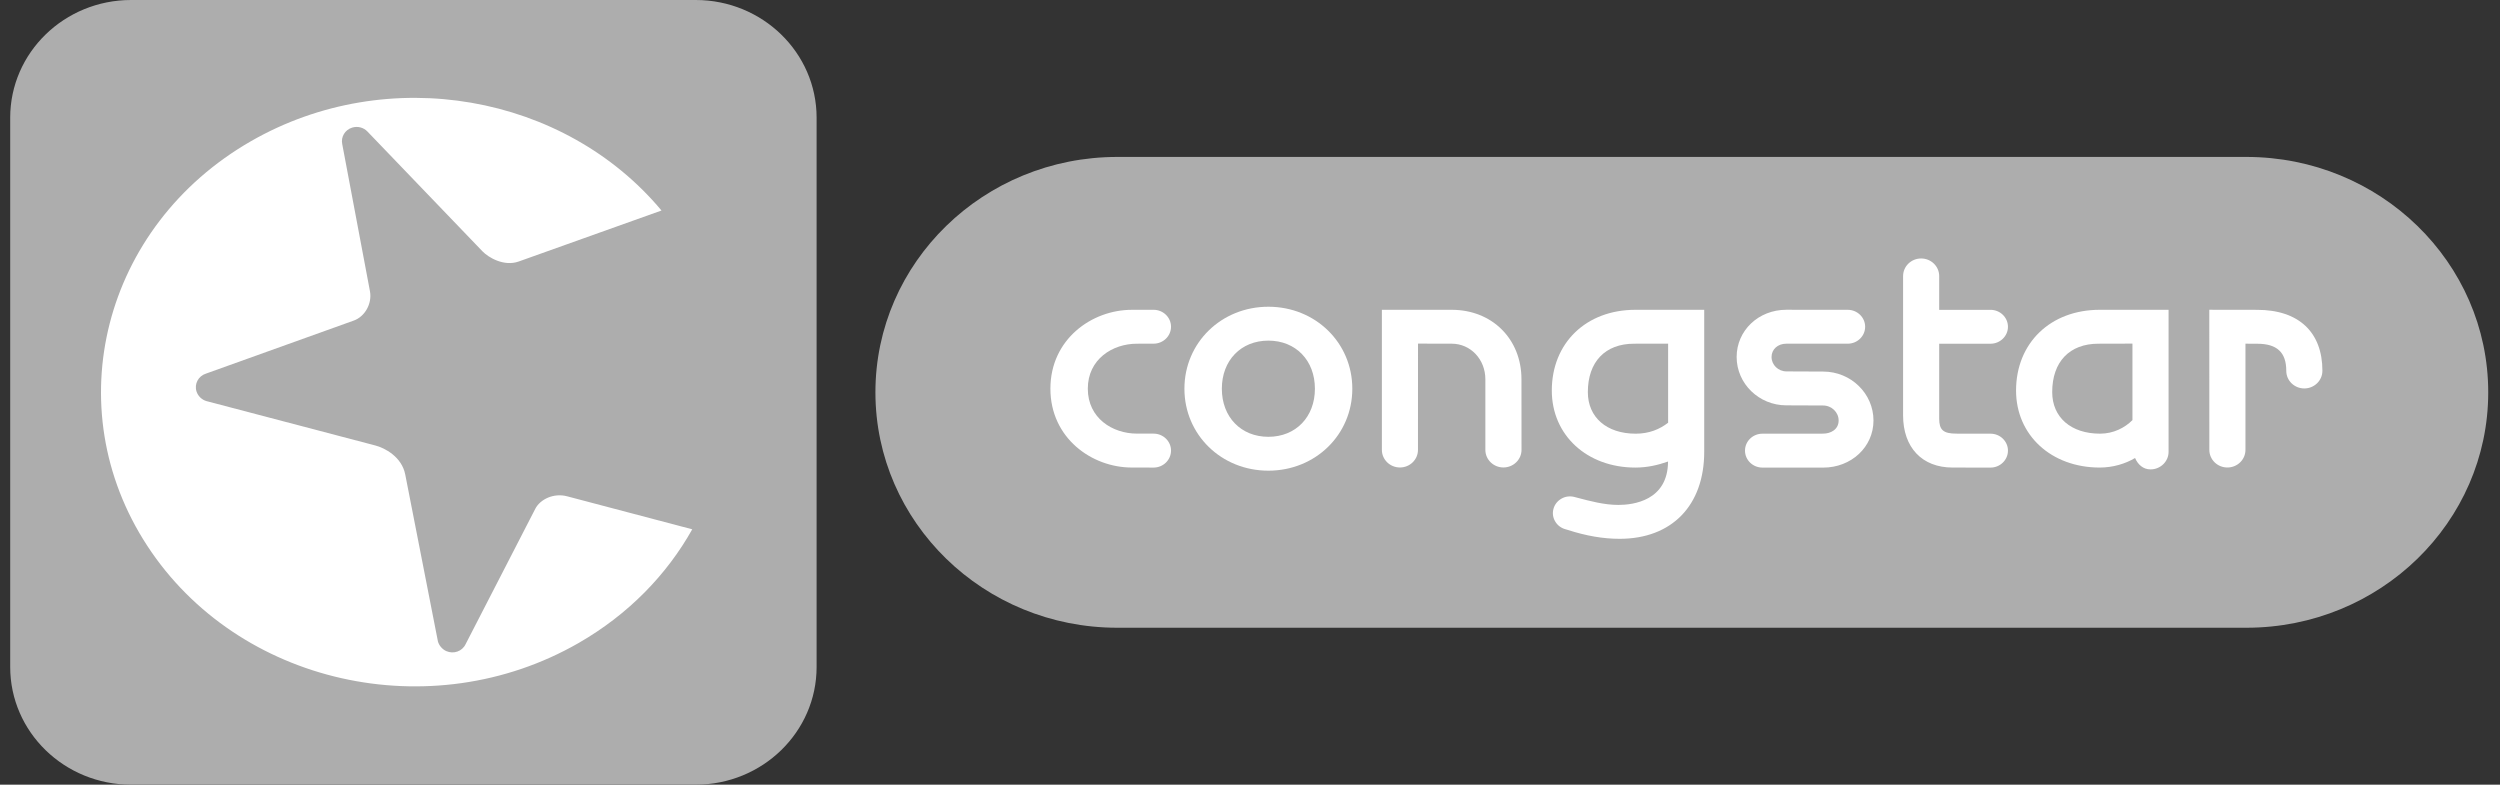 <svg width="137" height="43" viewBox="0 0 137 43" fill="none" xmlns="http://www.w3.org/2000/svg">
<rect x="0" y="0" width="137" height="43" fill="#333333" stroke="none"/>
<path d="M38.121 0H7.187C3.526 0 0.559 2.888 0.559 6.45V36.55C0.559 40.112 3.526 43 7.187 43H38.121C41.782 43 44.75 40.112 44.75 36.55V6.45C44.75 2.888 41.782 0 38.121 0Z" fill="#ADADAD"/>
<path d="M31.085 27.199C30.344 26.999 29.6 27.361 29.333 27.883L25.516 35.299C25.331 35.693 24.859 35.86 24.453 35.679C24.23 35.577 24.06 35.37 23.999 35.154L22.207 26.002C22.019 25.032 21.079 24.541 20.559 24.41L11.309 21.979C11.066 21.907 10.855 21.713 10.771 21.459C10.635 21.046 10.867 20.605 11.29 20.473L19.387 17.567C19.984 17.355 20.396 16.654 20.276 15.973L18.752 7.885C18.676 7.501 18.905 7.116 19.294 6.994C19.604 6.897 19.929 6.99 20.135 7.207L26.446 13.779C26.752 14.097 27.603 14.62 28.421 14.332L36.25 11.536C30.94 5.172 21.27 3.417 13.748 7.74C5.651 12.393 3.109 22.321 8.072 29.912C13.034 37.505 23.616 39.887 31.71 35.236C34.444 33.663 36.543 31.489 37.935 29.006L31.085 27.199L31.085 27.199Z" fill="white"/>
<path d="M123.097 8.6H61.23C53.908 8.6 47.973 14.375 47.973 21.5C47.973 28.624 53.908 34.4 61.23 34.4H123.097C130.419 34.4 136.355 28.624 136.355 21.5C136.355 14.375 130.419 8.6 123.097 8.6Z" fill="#ADADAD"/>
<path d="M121.072 24.655C121.072 25.186 121.515 25.619 122.061 25.619C122.608 25.619 123.051 25.186 123.051 24.655V18.834C123.291 18.837 123.694 18.837 123.694 18.837C124.78 18.837 125.288 19.309 125.288 20.322V20.325C125.288 20.856 125.731 21.287 126.276 21.287C126.82 21.287 127.267 20.854 127.267 20.325L127.268 20.322C127.268 18.198 125.966 16.979 123.694 16.979L121.07 16.975L121.072 24.655Z" fill="white"/>
<path d="M112.461 21.487C112.461 19.828 113.408 18.835 114.993 18.835C114.993 18.835 116.511 18.832 116.858 18.83V23.022C116.442 23.44 115.821 23.765 115.082 23.765C113.49 23.765 112.461 22.87 112.461 21.487ZM115.065 16.977C112.365 16.977 110.48 18.796 110.48 21.402C110.48 23.846 112.408 25.622 115.065 25.622C115.778 25.622 116.465 25.419 117.001 25.099C117.152 25.446 117.437 25.723 117.848 25.723C118.394 25.723 118.838 25.29 118.838 24.761V16.977H115.065Z" fill="white"/>
<path d="M104.289 15.129V22.757C104.289 24.523 105.328 25.622 107.003 25.622L109.082 25.624C109.606 25.624 110.036 25.206 110.036 24.694C110.036 24.181 109.606 23.766 109.082 23.766L107.215 23.763C106.498 23.763 106.268 23.565 106.268 22.946V18.836H109.082C109.606 18.836 110.036 18.418 110.036 17.908C110.036 17.395 109.606 16.979 109.082 16.979H106.268V15.128C106.268 14.595 105.822 14.164 105.279 14.164C104.732 14.164 104.29 14.595 104.29 15.128" fill="white"/>
<path d="M95.168 19.563C95.168 21.023 96.39 22.213 97.893 22.213C97.835 22.213 98.311 22.215 99.902 22.221C100.375 22.221 100.757 22.591 100.757 23.044C100.757 23.539 100.318 23.763 99.91 23.763L96.581 23.766C96.054 23.766 95.626 24.182 95.626 24.695C95.626 25.207 96.054 25.624 96.581 25.624L99.909 25.625C101.456 25.625 102.667 24.491 102.667 23.045C102.667 21.565 101.431 20.362 99.91 20.362C99.966 20.362 99.492 20.36 97.901 20.353C97.448 20.353 97.081 19.998 97.081 19.564C97.081 19.142 97.422 18.834 97.892 18.834H101.256C101.781 18.834 102.21 18.419 102.21 17.906C102.21 17.394 101.781 16.978 101.256 16.978L97.892 16.975C96.364 16.975 95.168 18.112 95.168 19.564" fill="white"/>
<path d="M87.014 21.488C87.014 19.828 87.963 18.835 89.549 18.835C89.549 18.835 91.065 18.833 91.413 18.831V23.165C90.955 23.521 90.377 23.766 89.637 23.766C88.044 23.766 87.014 22.87 87.014 21.488ZM89.62 16.977C86.918 16.977 85.039 18.796 85.039 21.402C85.039 23.847 86.963 25.623 89.62 25.623C90.269 25.623 90.857 25.487 91.409 25.291C91.398 27.435 89.502 27.67 88.685 27.67C87.919 27.67 87.147 27.463 86.4 27.266L86.275 27.233C86.03 27.17 85.774 27.205 85.563 27.329C85.347 27.452 85.192 27.651 85.129 27.889C85.065 28.124 85.1 28.37 85.228 28.581C85.354 28.794 85.558 28.943 85.798 29.006L85.908 29.038C86.921 29.366 87.853 29.527 88.756 29.527C91.614 29.527 93.391 27.7 93.391 24.761V16.977L89.62 16.977Z" fill="white"/>
<path d="M75.727 24.654C75.727 25.185 76.171 25.618 76.717 25.618C77.263 25.618 77.705 25.185 77.705 24.654C77.705 24.654 77.707 19.221 77.707 18.83C78.053 18.832 79.553 18.834 79.553 18.834C80.587 18.834 81.398 19.691 81.398 20.785V24.654C81.398 25.185 81.842 25.617 82.388 25.617C82.933 25.617 83.379 25.185 83.379 24.654L83.376 20.783C83.376 18.578 81.768 16.977 79.553 16.977H75.727V24.654Z" fill="white"/>
<path d="M69.507 23.937C68.005 23.937 66.957 22.853 66.957 21.302C66.957 19.75 68.005 18.666 69.507 18.666C71.009 18.666 72.057 19.75 72.057 21.302C72.057 22.853 71.007 23.937 69.507 23.937ZM69.507 16.809C66.927 16.809 64.906 18.783 64.906 21.302C64.906 23.82 66.927 25.793 69.507 25.793C72.087 25.793 74.107 23.82 74.107 21.302C74.107 18.783 72.086 16.809 69.507 16.809Z" fill="white"/>
<path d="M62.022 16.978C59.83 16.978 57.562 18.593 57.562 21.3C57.562 24.006 59.831 25.621 62.023 25.621L63.218 25.623C63.743 25.623 64.172 25.205 64.172 24.692C64.172 24.18 63.743 23.763 63.218 23.763L62.304 23.762C60.966 23.762 59.612 22.916 59.612 21.3C59.612 19.683 60.967 18.835 62.304 18.835L63.218 18.833C63.743 18.833 64.172 18.417 64.172 17.905C64.172 17.393 63.743 16.977 63.218 16.977L62.022 16.978Z" fill="white"/>
</svg>
